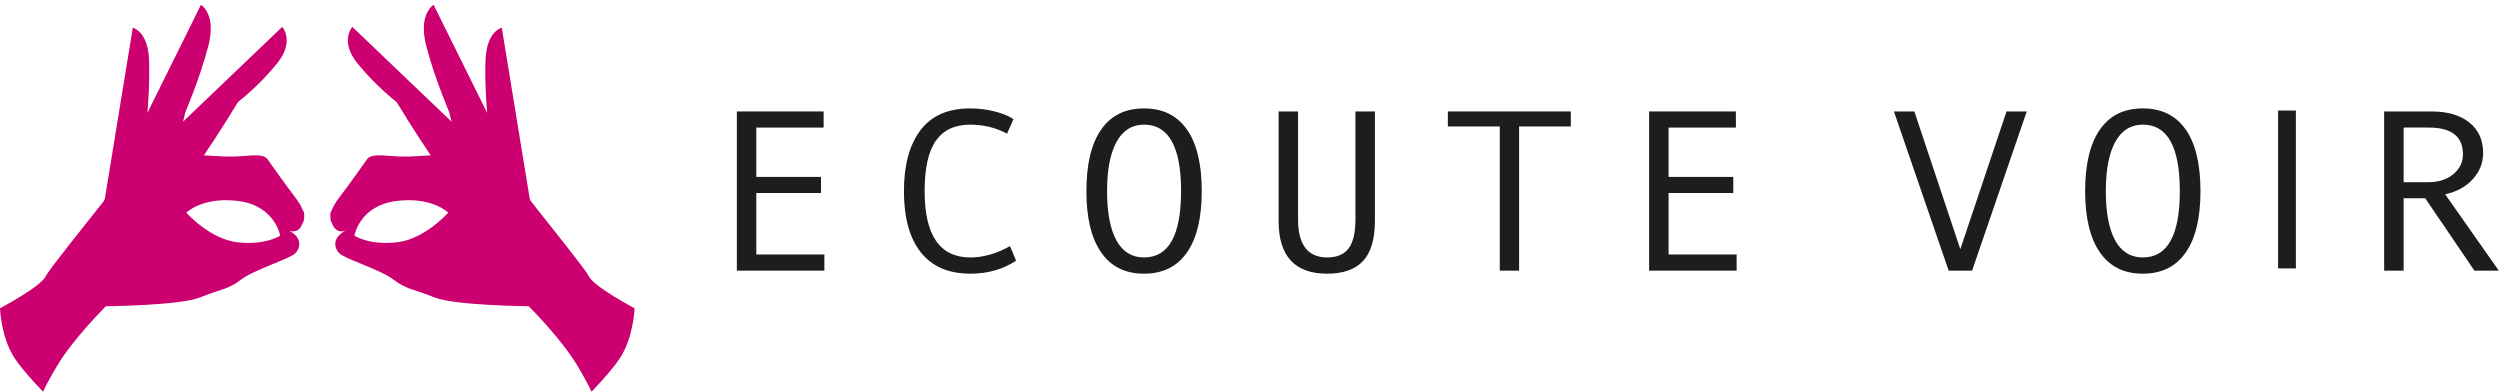 <?xml version="1.0" encoding="UTF-8"?>
<svg width="300px" height="47px" viewBox="0 0 300 47" version="1.1" xmlns="http://www.w3.org/2000/svg" xmlns:xlink="http://www.w3.org/1999/xlink">
    <title>Logo</title>
    <g id="Symbols" stroke="none" stroke-width="1" fill="none" fill-rule="evenodd">
        <g id="NAV-nouveau-logo" transform="translate(-135, -12)">
            <g id="Logo" transform="translate(135, 12.583)">
                <path d="M288.436,21.277 L291.388,21.277 C292.62,21.277 293.622,20.963 294.394,20.323 C295.162,19.687 295.55,18.889 295.55,17.925 C295.55,15.795 294.184,14.725 291.44,14.725 L288.436,14.725 L288.436,21.277 Z M299.854,31.895 L296.93,31.895 L291.028,23.211 L288.436,23.211 L288.436,31.895 L286.098,31.895 L286.098,12.791 L291.784,12.791 C293.698,12.791 295.204,13.227 296.312,14.111 C297.418,14.991 297.976,16.215 297.976,17.787 C297.976,18.951 297.572,19.987 296.758,20.887 C295.954,21.799 294.84,22.415 293.424,22.737 L299.854,31.895 Z" id="Fill-16" fill="#1D1D1B"></path>
                <polygon id="Fill-19" fill="#1D1D1B" points="273.37 31.627 275.506 31.627 275.506 12.681 273.37 12.681"></polygon>
                <polygon id="Fill-12" fill="#1D1D1B" points="243.209 12.791 236.651 31.895 233.841 31.895 227.269 12.791 229.723 12.791 235.239 29.321 240.783 12.791"></polygon>
                <path d="M137.28,30.31 C140.244,30.31 141.728,27.656 141.728,22.346 C141.728,17.034 140.244,14.374 137.28,14.374 C135.838,14.374 134.738,15.068 133.984,16.442 C133.228,17.818 132.85,19.782 132.85,22.346 C132.85,24.934 133.224,26.91 133.974,28.268 C134.724,29.63 135.826,30.31 137.28,30.31 M137.28,12.426 C139.53,12.426 141.246,13.27 142.436,14.964 C143.616,16.654 144.21,19.118 144.21,22.346 C144.21,25.562 143.618,28.014 142.44,29.708 C141.264,31.406 139.54,32.26 137.28,32.26 C135.04,32.26 133.328,31.414 132.146,29.716 C130.958,28.024 130.368,25.568 130.368,22.346 C130.368,19.126 130.958,16.668 132.136,14.972 C133.314,13.27 135.03,12.426 137.28,12.426" id="Fill-4" fill="#1D1D1B"></path>
                <polygon id="Fill-10" fill="#1D1D1B" points="208.396 31.894 197.894 31.894 197.894 12.79 208.306 12.79 208.306 14.726 200.23 14.726 200.23 20.646 207.994 20.646 207.994 22.578 200.23 22.578 200.23 29.954 208.396 29.954"></polygon>
                <polygon id="Fill-8" fill="#1D1D1B" points="188.497 14.592 182.293 14.592 182.293 31.894 179.973 31.894 179.973 14.592 173.743 14.592 173.743 12.79 188.497 12.79"></polygon>
                <path d="M164.991,25.881 C164.991,28.089 164.517,29.709 163.571,30.727 C162.627,31.751 161.187,32.259 159.257,32.259 C155.375,32.259 153.433,30.149 153.433,25.933 L153.433,12.791 L155.767,12.791 L155.767,25.731 C155.767,28.783 156.931,30.311 159.257,30.311 C160.425,30.311 161.287,29.947 161.831,29.227 C162.383,28.505 162.653,27.331 162.653,25.703 L162.653,12.791 L164.991,12.791 L164.991,25.881 Z" id="Fill-6" fill="#1D1D1B"></path>
                <path d="M257.134,30.31 C260.098,30.31 261.578,27.656 261.578,22.346 C261.578,17.034 260.098,14.374 257.134,14.374 C255.688,14.374 254.592,15.068 253.832,16.442 C253.078,17.818 252.7,19.782 252.7,22.346 C252.7,24.934 253.078,26.91 253.822,28.268 C254.574,29.63 255.68,30.31 257.134,30.31 M257.134,12.426 C259.384,12.426 261.1,13.27 262.286,14.964 C263.47,16.654 264.056,19.118 264.056,22.346 C264.056,25.562 263.472,28.014 262.292,29.708 C261.112,31.406 259.39,32.26 257.134,32.26 C254.892,32.26 253.18,31.414 252.002,29.716 C250.812,28.024 250.216,25.568 250.216,22.346 C250.216,19.126 250.81,16.668 251.984,14.972 C253.164,13.27 254.88,12.426 257.134,12.426" id="Fill-14" fill="#1D1D1B"></path>
                <path d="M121.929,30.701 C120.351,31.741 118.521,32.259 116.441,32.259 C113.839,32.259 111.857,31.407 110.507,29.709 C109.153,28.013 108.471,25.563 108.471,22.345 C108.471,19.245 109.129,16.815 110.441,15.063 C111.755,13.307 113.753,12.425 116.441,12.425 C117.409,12.425 118.369,12.539 119.321,12.779 C120.271,13.011 121.035,13.323 121.615,13.711 L120.845,15.457 C119.507,14.735 118.037,14.375 116.441,14.375 C114.589,14.375 113.211,15.015 112.311,16.293 C111.405,17.569 110.955,19.587 110.955,22.345 C110.955,27.657 112.781,30.311 116.441,30.311 C117.989,30.311 119.577,29.859 121.203,28.951 L121.929,30.701 Z" id="Fill-2" fill="#1D1D1B"></path>
                <polygon id="Fill-1" fill="#1D1D1B" points="98.925 31.894 88.423 31.894 88.423 12.79 98.835 12.79 98.835 14.726 90.759 14.726 90.759 20.646 98.523 20.646 98.523 22.578 90.759 22.578 90.759 29.954 98.925 29.954"></polygon>
                <path d="M47.661,28.49 C44.305,28.884 42.527,27.698 42.527,27.698 C42.527,27.698 43.121,24.146 47.465,23.55 C51.813,22.958 53.787,24.934 53.787,24.934 C53.787,24.934 51.019,28.094 47.661,28.49 M70.643,32.552 C70.231,31.708 66.531,27.152 63.705,23.556 L63.571,23.286 L60.215,2.746 C60.215,2.746 58.407,3.142 58.267,6.556 C58.161,9.074 58.353,11.74 58.465,12.974 L52.037,1.42108547e-14 C52.037,1.42108547e-14 50.139,1.072 51.159,4.97 C52.181,8.864 53.921,12.904 53.921,12.904 C53.921,12.904 54.023,13.34 54.185,14.018 L42.285,2.648 C42.285,2.648 40.727,4.332 42.895,7.022 C45.061,9.712 47.587,11.656 47.587,11.656 C47.587,11.656 49.855,15.382 51.687,18.062 C50.649,18.108 49.747,18.172 49.151,18.198 C46.655,18.308 44.685,17.626 44.033,18.548 C43.379,19.47 41.713,21.812 40.805,22.992 C40.367,23.564 40.023,24.102 39.827,24.608 C39.703,24.794 39.615,25.022 39.639,25.294 C39.641,25.322 39.645,25.352 39.647,25.376 C39.633,25.63 39.669,25.868 39.769,26.096 C39.779,26.12 39.797,26.134 39.819,26.154 C40.041,26.8 40.503,27.396 41.405,27.124 L41.405,27.132 C40.463,27.596 39.719,28.666 40.679,29.776 C41.265,30.454 45.643,31.76 47.219,32.97 C48.801,34.178 49.695,34.112 52.119,35.1 C54.541,36.086 63.447,36.166 63.447,36.166 C63.447,36.166 67.333,40.034 69.259,43.252 C70.537,45.382 70.981,46.418 70.981,46.418 C70.981,46.418 73.139,44.236 74.319,42.502 C76.033,39.996 76.149,36.41 76.149,36.41 C76.149,36.41 71.269,33.836 70.643,32.552" id="Fill-21" fill="#CC0070"></path>
                <path d="M28.486,28.49 C25.128,28.094 22.362,24.934 22.362,24.934 C22.362,24.934 24.34,22.958 28.684,23.55 C33.028,24.146 33.622,27.698 33.622,27.698 C33.622,27.698 31.844,28.884 28.486,28.49 M35.346,22.992 C34.436,21.812 32.77,19.47 32.116,18.548 C31.464,17.626 29.494,18.308 27,18.198 C26.402,18.172 25.5,18.108 24.466,18.062 C26.296,15.382 28.566,11.656 28.566,11.656 C28.566,11.656 31.09,9.712 33.258,7.022 C35.42,4.332 33.862,2.648 33.862,2.648 L21.964,14.018 C22.128,13.34 22.232,12.904 22.232,12.904 C22.232,12.904 23.97,8.864 24.992,4.97 C26.01,1.072 24.11,7.10542736e-15 24.11,7.10542736e-15 L17.686,12.97 C17.796,11.738 17.986,9.074 17.884,6.556 C17.742,3.142 15.934,2.746 15.934,2.746 L12.58,23.282 L12.444,23.562 C9.618,27.158 5.918,31.71 5.504,32.552 C4.88,33.836 0,36.41 0,36.41 C0,36.41 0.112,39.996 1.828,42.502 C3.01,44.236 5.17,46.418 5.17,46.418 C5.17,46.418 5.616,45.382 6.89,43.252 C8.814,40.034 12.704,36.166 12.704,36.166 C12.704,36.166 21.608,36.086 24.03,35.1 C26.454,34.112 27.348,34.178 28.928,32.97 C30.506,31.76 34.882,30.454 35.472,29.776 C36.43,28.666 35.686,27.596 34.746,27.132 L34.746,27.124 C35.646,27.396 36.108,26.8 36.332,26.154 C36.348,26.134 36.368,26.12 36.38,26.096 C36.478,25.868 36.514,25.63 36.502,25.376 C36.504,25.352 36.508,25.322 36.51,25.294 C36.534,25.022 36.444,24.794 36.322,24.608 C36.124,24.102 35.782,23.564 35.346,22.992" id="Fill-22" fill="#CC0070"></path>
            </g>
        </g>
    </g>
</svg>